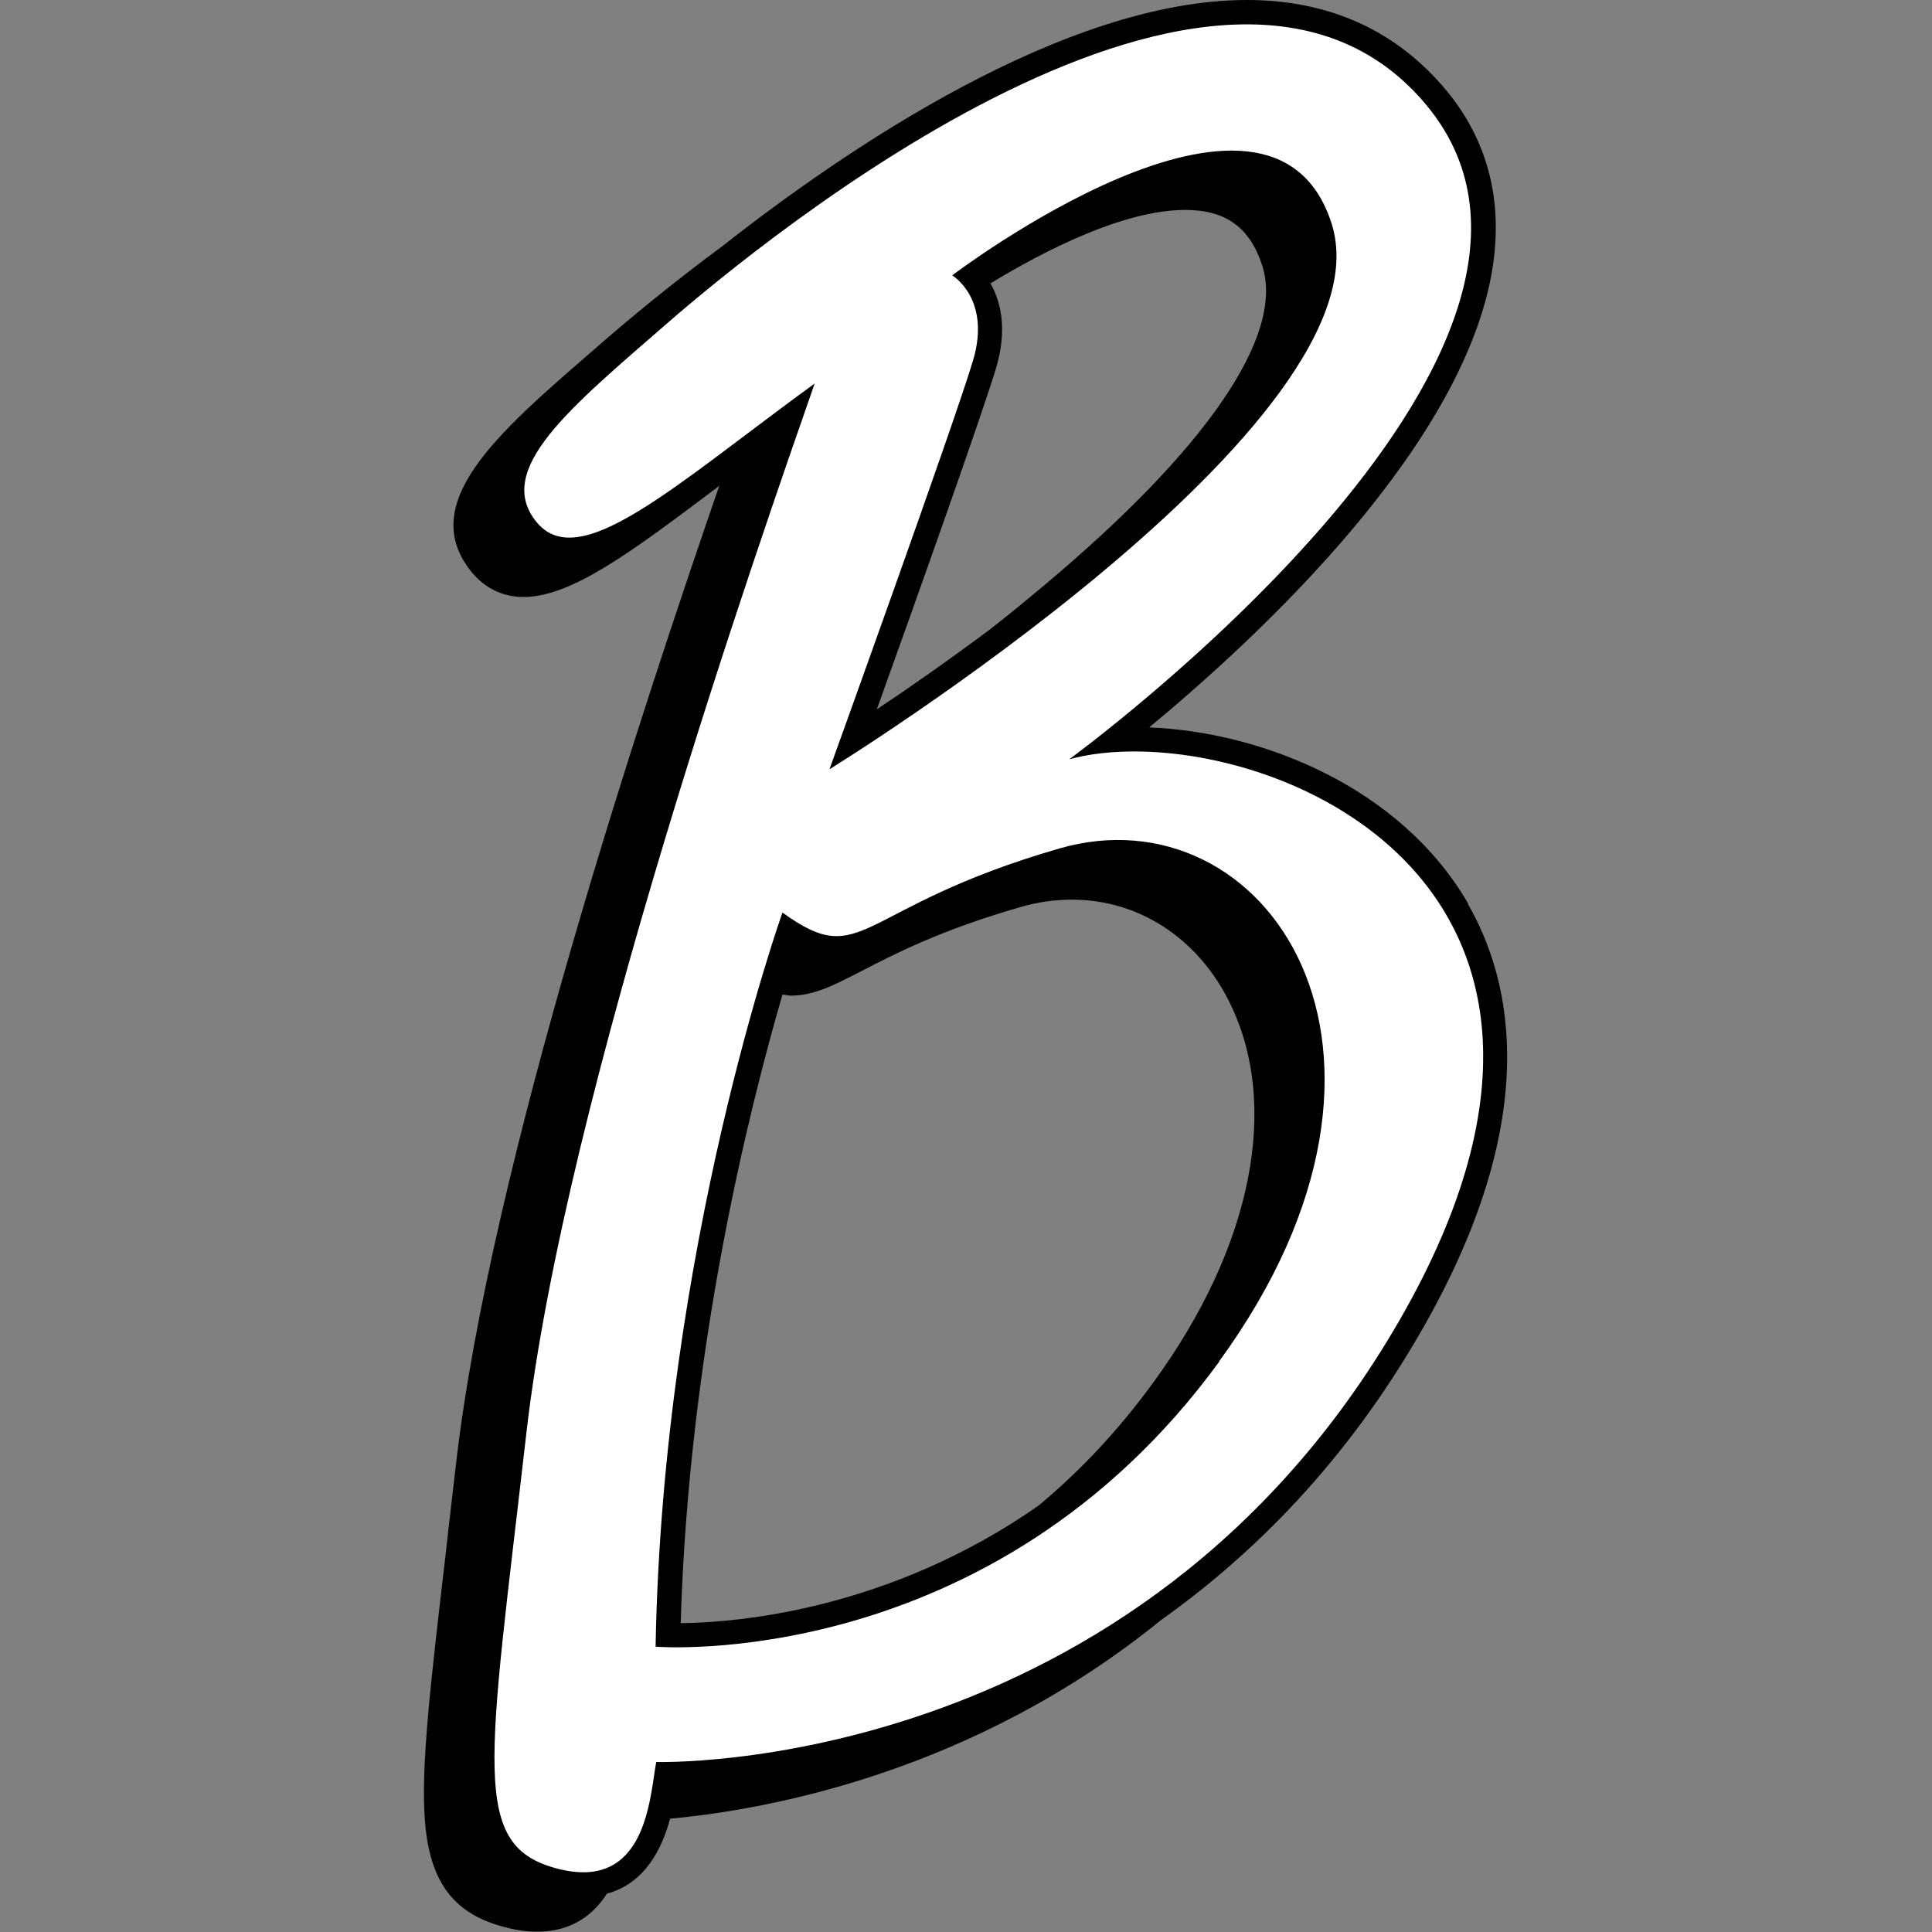 <?xml version="1.0" encoding="UTF-8"?>
<svg id="Layer_1" data-name="Layer 1" xmlns="http://www.w3.org/2000/svg" viewBox="0 0 60 60">
  <rect x="0" y="0" width="60" height="60" fill="#808080" stroke="none"/>
  <defs>
    <style>
      .cls-1 {
        fill: #fff;
      }
    </style>
  </defs>
  <path d="M45.6,28.07c-2.1-3.63-6.41-5.34-9.91-5.48,3.43-2.84,9.99-8.92,10.7-14.53.25-1.99-.24-3.76-1.47-5.25C43.37.95,41.29,0,38.72,0,33.05,0,26.24,4.65,22.44,7.64c-1.61,1.19-2.9,2.27-3.64,2.91l-.46.4c-2.91,2.52-5.42,4.7-3.69,6.82.41.5.97.77,1.61.77,1.5,0,3.39-1.43,6.01-3.4.02-.02.05-.04.07-.06-2.34,6.78-7.12,21.13-8.18,30.4-.11.97-.22,1.86-.31,2.7-.49,4.2-.79,6.73-.65,8.42.16,1.88.91,2.86,2.52,3.26.34.09.66.13.96.13,1.08,0,1.74-.52,2.17-1.18,1.17-.32,1.7-1.37,1.96-2.33,3.06-.28,9.44-1.45,15.25-6.17,2.9-2.06,5.75-4.93,8.06-8.94,3.78-6.55,2.88-10.85,1.46-13.31ZM21.14,50.4c.25-8.44,2.11-15.91,3.16-19.51.09,0,.17.03.26.03h0c.72,0,1.33-.32,2.19-.76,1.03-.53,2.44-1.27,4.94-1.99.54-.16,1.08-.23,1.61-.23,2.04,0,3.86,1.17,4.85,3.12,1.63,3.2.76,7.64-2.33,11.87-1.12,1.54-2.33,2.8-3.57,3.83-4.61,3.22-9.3,3.63-11.12,3.65ZM36.82,6.52c1.25,0,2,.55,2.38,1.73.7,2.16-1.72,5.7-6.81,9.96-.55.46-1.1.91-1.65,1.34-1.33.99-2.56,1.85-3.51,2.48,1.17-3.25,3.29-9.21,3.71-10.62.35-1.2.14-2.04-.18-2.61,1.73-1.05,4.16-2.28,6.05-2.28Z"/>
  <path class="cls-1" d="M33.18,23.6s17.42-12.68,11.14-20.31c-6.28-7.62-20.59,4.13-23.6,6.75-3.01,2.62-5.39,4.54-4.06,6.17,1.33,1.63,4.25-1.1,8.64-4.3-1.66,4.77-7.75,22.1-8.95,32.57-1.2,10.47-1.77,12.86.99,13.56,2.76.7,2.84-2.27,3.04-3.32,0,0,14.91.47,23.09-13.73,8.18-14.2-5.16-18.85-10.3-17.4ZM29.56,8.56s9.89-7.52,11.79-1.63c1.98,6.14-15.59,16.96-15.59,16.96,0,0,3.89-10.78,4.46-12.7.57-1.92-.65-2.64-.65-2.64ZM37.87,42.28c-7.08,9.71-17.51,8.86-17.51,8.86.22-12.4,3.94-22.8,3.94-22.8,2.54,1.84,2.24-.15,8.6-1.99,6.37-1.84,12.04,6.22,4.96,15.93Z"/>
</svg>